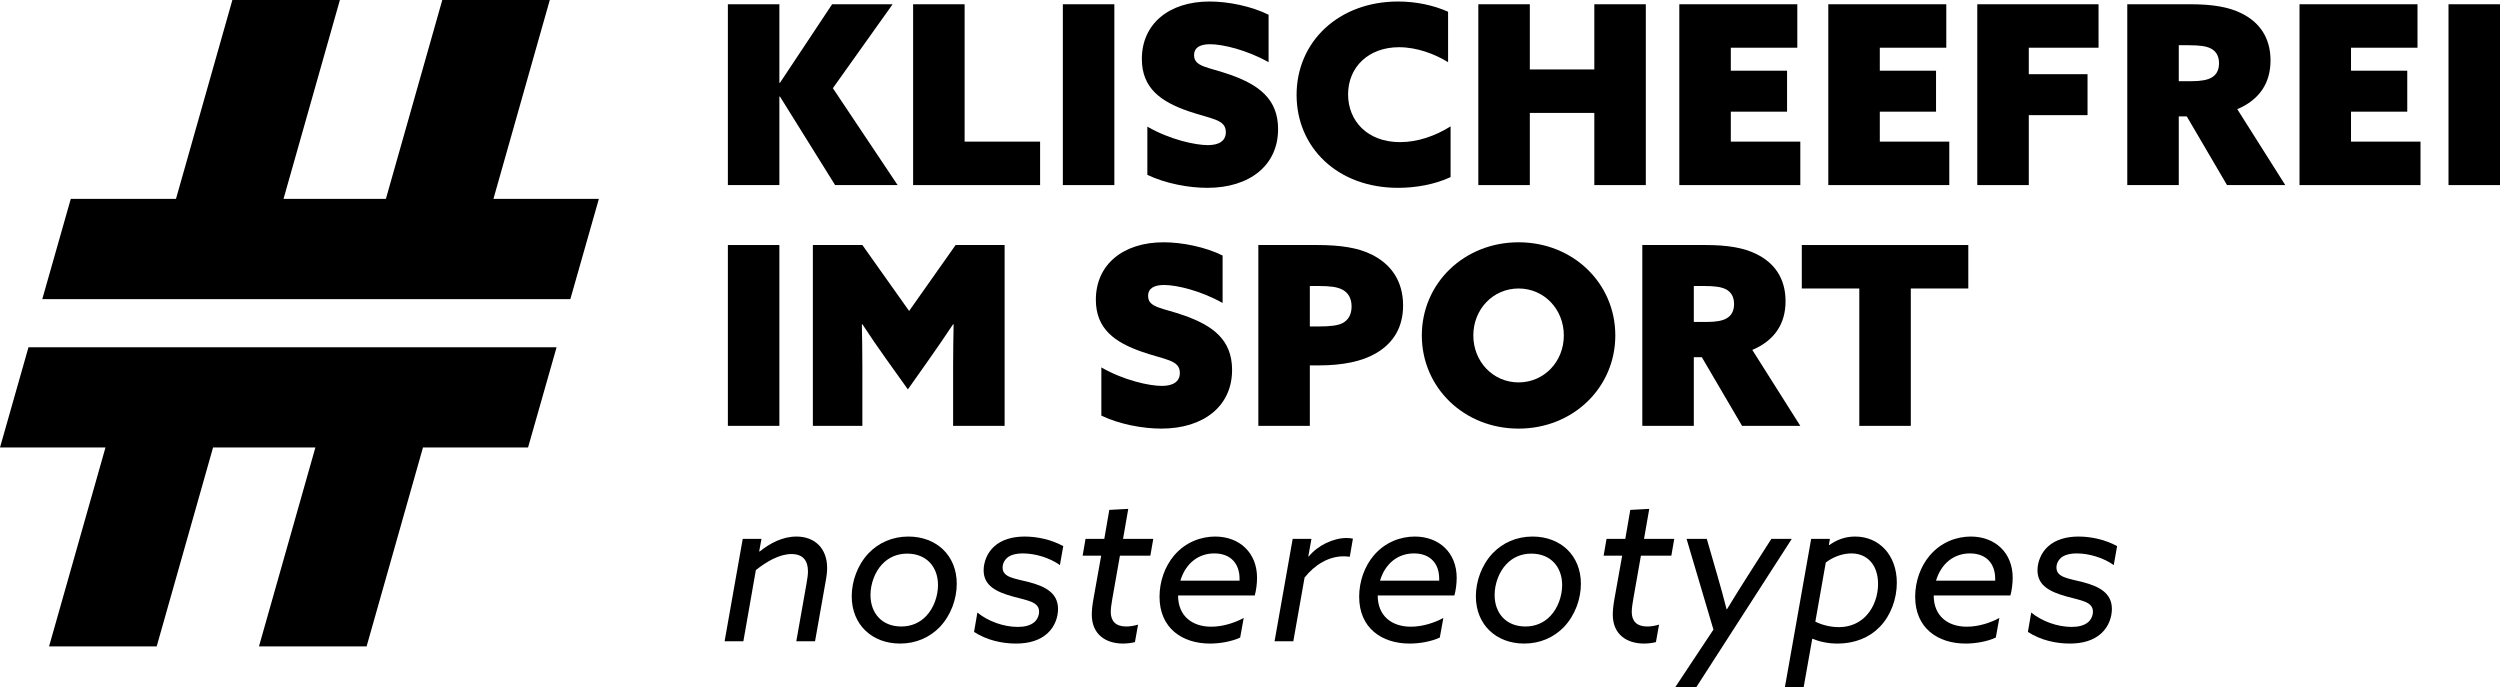 <?xml version="1.0" encoding="UTF-8"?>
<svg width="200px" height="54.967px" viewBox="0 0 200 54.967" version="1.1" xmlns="http://www.w3.org/2000/svg" xmlns:xlink="http://www.w3.org/1999/xlink">
    <title>Logo/KIS_Logo_1@1x</title>
    <g id="Symbols" stroke="none" stroke-width="1" fill="none" fill-rule="evenodd">
        <g id="Module/Footer/Footer-XXL-Copy" transform="translate(-325, -508.017)" fill="#000000">
            <g id="KIS_Logo_1" transform="translate(325, 508.017)">
                <polygon id="Path" points="58.23 0.341 62.35 0.341 62.35 6.615 62.39 6.635 66.569 0.341 71.409 0.341 66.629 7.054 71.809 14.807 66.809 14.807 62.39 7.714 62.35 7.734 62.35 14.807 58.23 14.807"></polygon>
                <polygon id="Path" points="73.049 0.341 77.169 0.341 77.169 11.33 83.208 11.33 83.208 14.807 73.049 14.807 73.049 0.341"></polygon>
                <rect id="Rectangle" x="85.028" y="0.341" width="4.12" height="14.466"></rect>
                <path d="M91.788,10.131 C93.587,11.171 95.627,11.61 96.627,11.61 C97.467,11.61 98.067,11.31 98.067,10.571 C98.067,9.532 96.907,9.532 95.067,8.893 C92.868,8.133 91.348,7.054 91.348,4.717 C91.348,1.899 93.528,0.121 96.767,0.121 C98.267,0.121 100.127,0.5 101.487,1.18 L101.487,4.976 C99.747,3.997 97.827,3.538 96.807,3.538 C96.047,3.538 95.527,3.777 95.527,4.417 C95.527,5.356 96.647,5.356 98.407,5.975 C100.667,6.775 102.247,7.894 102.247,10.331 C102.247,13.249 99.947,15.027 96.587,15.027 C95.107,15.027 93.248,14.687 91.788,13.988 L91.788,10.131 L91.788,10.131 Z" id="Path"></path>
                <path d="M116.047,14.168 C114.767,14.767 113.227,15.027 111.847,15.027 C106.987,15.027 103.727,11.79 103.727,7.594 C103.727,3.318 107.107,0.121 111.847,0.121 C113.287,0.121 114.687,0.421 115.847,0.94 L115.847,4.976 C114.786,4.317 113.347,3.777 111.927,3.777 C109.487,3.777 107.847,5.356 107.847,7.554 C107.847,9.652 109.367,11.37 112.007,11.37 C113.427,11.37 114.827,10.871 116.047,10.111 L116.047,14.168 Z" id="Path"></path>
                <polygon id="Path" points="118.266 0.341 122.386 0.341 122.386 5.556 127.546 5.556 127.546 0.341 131.665 0.341 131.665 14.807 127.546 14.807 127.546 9.033 122.386 9.033 122.386 14.807 118.266 14.807"></polygon>
                <polygon id="Path" points="134.345 0.341 143.785 0.341 143.785 3.817 138.465 3.817 138.465 5.656 142.965 5.656 142.965 8.933 138.465 8.933 138.465 11.33 144.025 11.33 144.025 14.807 134.345 14.807 134.345 0.341"></polygon>
                <polygon id="Path" points="146.264 0.341 155.703 0.341 155.703 3.817 150.384 3.817 150.384 5.656 154.883 5.656 154.883 8.933 150.384 8.933 150.384 11.33 155.943 11.33 155.943 14.807 146.264 14.807 146.264 0.341"></polygon>
                <polygon id="Path" points="158.183 0.341 167.883 0.341 167.883 3.817 162.303 3.817 162.303 5.935 167.003 5.935 167.003 9.212 162.303 9.212 162.303 14.807 158.183 14.807"></polygon>
                <path d="M175.322,6.495 C176.082,6.495 176.622,6.395 176.942,6.195 C177.322,5.975 177.522,5.596 177.522,5.056 C177.522,4.437 177.242,4.057 176.822,3.857 C176.482,3.697 176.002,3.618 175.062,3.618 L174.302,3.618 L174.302,6.495 L175.322,6.495 L175.322,6.495 Z M170.182,0.341 L175.242,0.341 C177.002,0.341 178.302,0.56 179.302,1.06 C180.702,1.739 181.642,2.958 181.642,4.836 C181.642,6.615 180.782,7.974 178.982,8.733 L182.822,14.807 L178.162,14.807 L174.942,9.312 L174.302,9.312 L174.302,14.807 L170.182,14.807 L170.182,0.341 L170.182,0.341 Z" id="Shape"></path>
                <polygon id="Path" points="183.961 0.341 193.4 0.341 193.4 3.817 188.081 3.817 188.081 5.656 192.581 5.656 192.581 8.933 188.081 8.933 188.081 11.33 193.641 11.33 193.641 14.807 183.961 14.807"></polygon>
                <rect id="Rectangle" x="195.88" y="0.341" width="4.12" height="14.466"></rect>
                <rect id="Rectangle" x="58.23" y="19.602" width="4.12" height="14.466"></rect>
                <path d="M65.029,34.069 L65.029,19.602 L68.989,19.602 L72.729,24.877 L76.449,19.602 L80.369,19.602 L80.369,34.069 L76.249,34.069 L76.249,29.353 C76.249,28.214 76.269,26.955 76.289,25.956 L76.249,25.936 C75.649,26.855 74.989,27.795 74.349,28.714 L72.629,31.151 L70.889,28.714 C70.229,27.795 69.589,26.855 68.989,25.936 L68.949,25.956 C68.969,26.955 68.989,28.214 68.989,29.353 L68.989,34.069 L65.029,34.069 L65.029,34.069 Z" id="Path"></path>
                <path d="M88.108,29.393 C89.908,30.432 91.948,30.872 92.948,30.872 C93.788,30.872 94.388,30.572 94.388,29.833 C94.388,28.794 93.228,28.794 91.388,28.154 C89.188,27.395 87.668,26.316 87.668,23.978 C87.668,21.161 89.848,19.383 93.088,19.383 C94.588,19.383 96.447,19.762 97.808,20.442 L97.808,24.238 C96.068,23.259 94.148,22.799 93.128,22.799 C92.368,22.799 91.848,23.039 91.848,23.678 C91.848,24.618 92.968,24.618 94.728,25.237 C96.988,26.036 98.567,27.155 98.567,29.593 C98.567,32.51 96.268,34.288 92.908,34.288 C91.428,34.288 89.568,33.949 88.108,33.249 L88.108,29.393 L88.108,29.393 Z" id="Path"></path>
                <path d="M105.527,26.116 C106.427,26.116 107.047,26.036 107.387,25.856 C107.867,25.617 108.127,25.157 108.127,24.518 C108.127,23.858 107.847,23.379 107.327,23.139 C106.947,22.959 106.447,22.879 105.407,22.879 L104.787,22.879 L104.787,26.116 L105.527,26.116 L105.527,26.116 Z M100.667,19.602 L105.367,19.602 C107.247,19.602 108.647,19.822 109.727,20.361 C111.227,21.101 112.247,22.42 112.247,24.438 C112.247,26.116 111.527,27.415 110.087,28.254 C108.967,28.914 107.427,29.233 105.447,29.233 L104.787,29.233 L104.787,34.069 L100.667,34.069 L100.667,19.602 L100.667,19.602 Z" id="Shape"></path>
                <path d="M121.486,30.592 C123.526,30.592 125.106,28.933 125.106,26.836 C125.106,24.737 123.526,23.079 121.486,23.079 C119.446,23.079 117.866,24.737 117.866,26.836 C117.866,28.933 119.446,30.592 121.486,30.592 M121.486,19.383 C125.846,19.383 129.225,22.659 129.225,26.836 C129.225,31.012 125.846,34.289 121.486,34.289 C117.126,34.289 113.746,31.012 113.746,26.836 C113.746,22.659 117.126,19.383 121.486,19.383" id="Shape"></path>
                <path d="M136.525,25.757 C137.285,25.757 137.825,25.657 138.145,25.457 C138.525,25.237 138.725,24.857 138.725,24.318 C138.725,23.698 138.445,23.319 138.025,23.119 C137.685,22.959 137.205,22.879 136.265,22.879 L135.505,22.879 L135.505,25.757 L136.525,25.757 L136.525,25.757 Z M131.385,19.602 L136.445,19.602 C138.205,19.602 139.505,19.822 140.505,20.322 C141.905,21.001 142.844,22.22 142.844,24.098 C142.844,25.876 141.985,27.235 140.184,27.994 L144.024,34.069 L139.365,34.069 L136.145,28.574 L135.505,28.574 L135.505,34.069 L131.385,34.069 L131.385,19.602 L131.385,19.602 Z" id="Shape"></path>
                <polygon id="Path" points="148.744 23.079 144.144 23.079 144.144 19.602 157.464 19.602 157.464 23.079 152.864 23.079 152.864 34.069 148.744 34.069"></polygon>
                <path d="M59.419,43.107 L60.919,43.107 L60.736,44.106 L60.769,44.123 C61.603,43.457 62.603,42.924 63.72,42.924 C65.171,42.924 66.171,43.857 66.171,45.439 C66.171,45.722 66.138,46.055 66.038,46.588 L65.204,51.302 L63.704,51.302 L64.521,46.688 C64.604,46.238 64.637,45.939 64.637,45.705 C64.637,44.873 64.254,44.323 63.32,44.323 C62.37,44.323 61.353,44.906 60.469,45.605 L59.469,51.302 L57.968,51.302 L59.419,43.107 L59.419,43.107 Z" id="Path"></path>
                <path d="M72.106,50.119 C72.906,50.119 73.59,49.82 74.106,49.27 C74.69,48.654 75.04,47.704 75.04,46.805 C75.04,45.389 74.157,44.29 72.573,44.29 C71.772,44.29 71.089,44.589 70.572,45.139 C69.989,45.755 69.639,46.705 69.639,47.604 C69.639,49.02 70.522,50.119 72.106,50.119 M69.488,44.256 C70.289,43.423 71.389,42.924 72.673,42.924 C74.907,42.924 76.54,44.423 76.54,46.705 C76.54,47.921 76.074,49.22 75.19,50.153 C74.39,50.986 73.29,51.485 72.006,51.485 C69.772,51.485 68.138,49.986 68.138,47.704 C68.138,46.488 68.605,45.189 69.488,44.256" id="Shape"></path>
                <path d="M78.191,49.004 C79.041,49.703 80.292,50.153 81.425,50.153 C81.975,50.153 82.426,50.036 82.726,49.787 C82.959,49.603 83.126,49.27 83.126,48.937 C83.126,48.154 82.259,48.054 81.025,47.721 C79.725,47.355 78.691,46.872 78.691,45.622 C78.691,44.973 78.974,44.223 79.525,43.724 C80.125,43.174 80.992,42.924 81.975,42.924 C82.992,42.924 84.126,43.174 85.06,43.69 L84.793,45.206 C83.976,44.623 82.826,44.273 81.825,44.273 C81.359,44.273 80.975,44.357 80.708,44.523 C80.425,44.706 80.208,45.023 80.208,45.406 C80.208,46.205 81.175,46.272 82.326,46.572 C83.593,46.905 84.643,47.421 84.643,48.721 C84.643,49.337 84.409,50.12 83.776,50.686 C83.159,51.236 82.309,51.485 81.275,51.485 C80.175,51.485 78.941,51.219 77.924,50.553 L78.191,49.004 L78.191,49.004 Z" id="Path"></path>
                <path d="M90.795,51.369 C90.528,51.435 90.194,51.485 89.844,51.485 C88.477,51.485 87.344,50.769 87.344,49.17 C87.344,48.887 87.377,48.471 87.46,48.004 L88.094,44.456 L86.61,44.456 L86.843,43.107 L88.344,43.107 L88.744,40.792 L90.261,40.709 L89.844,43.107 L92.262,43.107 L92.028,44.456 L89.594,44.456 L88.977,47.954 C88.911,48.354 88.861,48.67 88.861,48.954 C88.861,49.67 89.244,50.12 90.094,50.12 C90.428,50.12 90.761,50.053 91.045,49.97 L90.795,51.369 L90.795,51.369 Z" id="Path"></path>
                <path d="M99.164,46.288 C99.164,45.122 98.48,44.273 97.146,44.273 C95.863,44.273 94.846,45.072 94.429,46.455 L99.164,46.455 L99.164,46.288 Z M94.246,47.638 C94.246,49.287 95.379,50.136 96.896,50.136 C97.88,50.136 98.864,49.786 99.497,49.436 L99.214,51.002 C98.514,51.335 97.563,51.485 96.796,51.485 C94.579,51.485 92.762,50.253 92.762,47.737 C92.762,46.538 93.179,45.322 93.929,44.439 C94.846,43.357 96.096,42.924 97.213,42.924 C99.164,42.924 100.564,44.223 100.564,46.222 C100.564,46.671 100.497,47.221 100.381,47.638 L94.246,47.638 L94.246,47.638 Z" id="Shape"></path>
                <path d="M103.415,43.107 L104.916,43.107 L104.666,44.506 L104.699,44.523 C105.399,43.64 106.666,43.04 107.716,43.04 C107.9,43.04 108.067,43.057 108.233,43.09 L107.983,44.54 C107.867,44.523 107.666,44.506 107.483,44.506 C106.316,44.506 105.199,45.156 104.366,46.205 L103.465,51.302 L101.965,51.302 L103.415,43.107 L103.415,43.107 Z" id="Path"></path>
                <path d="M115.135,46.288 C115.135,45.122 114.452,44.273 113.118,44.273 C111.834,44.273 110.817,45.072 110.4,46.455 L115.135,46.455 L115.135,46.288 Z M110.217,47.638 C110.217,49.287 111.351,50.136 112.868,50.136 C113.851,50.136 114.835,49.786 115.468,49.436 L115.185,51.002 C114.485,51.335 113.535,51.485 112.768,51.485 C110.55,51.485 108.733,50.253 108.733,47.737 C108.733,46.538 109.15,45.322 109.9,44.439 C110.817,43.357 112.067,42.924 113.185,42.924 C115.135,42.924 116.535,44.223 116.535,46.222 C116.535,46.671 116.469,47.221 116.352,47.638 L110.217,47.638 L110.217,47.638 Z" id="Shape"></path>
                <path d="M122.037,50.119 C122.838,50.119 123.521,49.82 124.038,49.27 C124.621,48.654 124.972,47.704 124.972,46.805 C124.972,45.389 124.088,44.29 122.504,44.29 C121.704,44.29 121.02,44.589 120.504,45.139 C119.92,45.755 119.57,46.705 119.57,47.604 C119.57,49.02 120.453,50.119 122.037,50.119 M119.42,44.256 C120.22,43.423 121.32,42.924 122.604,42.924 C124.838,42.924 126.472,44.423 126.472,46.705 C126.472,47.921 126.005,49.22 125.122,50.153 C124.321,50.986 123.221,51.485 121.937,51.485 C119.703,51.485 118.07,49.986 118.07,47.704 C118.07,46.488 118.536,45.189 119.42,44.256" id="Shape"></path>
                <path d="M132.474,51.369 C132.207,51.435 131.874,51.485 131.523,51.485 C130.156,51.485 129.023,50.769 129.023,49.17 C129.023,48.887 129.056,48.471 129.139,48.004 L129.773,44.456 L128.289,44.456 L128.523,43.107 L130.023,43.107 L130.423,40.792 L131.94,40.709 L131.523,43.107 L133.941,43.107 L133.707,44.456 L131.273,44.456 L130.657,47.954 C130.59,48.354 130.54,48.67 130.54,48.954 C130.54,49.67 130.923,50.12 131.773,50.12 C132.107,50.12 132.44,50.053 132.724,49.97 L132.474,51.369 L132.474,51.369 Z" id="Path"></path>
                <path d="M134.024,54.967 L137.075,50.369 L134.924,43.107 L136.542,43.107 L137.375,45.989 C137.642,46.905 137.909,47.871 138.125,48.737 L138.159,48.737 C138.709,47.837 139.292,46.888 139.892,45.955 L141.71,43.107 L143.344,43.107 L135.708,54.967 L134.024,54.967 L134.024,54.967 Z" id="Path"></path>
                <path d="M145.227,49.737 C145.711,49.97 146.378,50.17 147.111,50.17 C148.028,50.17 148.795,49.82 149.345,49.204 C149.945,48.537 150.245,47.604 150.245,46.722 C150.245,45.189 149.379,44.273 148.111,44.273 C147.378,44.273 146.611,44.573 146.061,45.006 L145.227,49.737 L145.227,49.737 Z M146.344,43.607 C146.928,43.191 147.595,42.924 148.412,42.924 C150.329,42.924 151.746,44.406 151.746,46.622 C151.746,47.888 151.279,49.22 150.395,50.136 C149.562,51.003 148.378,51.486 147.011,51.486 C146.161,51.486 145.477,51.302 145.01,51.102 L144.977,51.119 L144.294,54.967 L142.793,54.967 L144.894,43.107 L146.394,43.107 L146.311,43.59 L146.344,43.607 L146.344,43.607 Z" id="Shape"></path>
                <path d="M159.615,46.288 C159.615,45.122 158.931,44.273 157.597,44.273 C156.314,44.273 155.297,45.072 154.88,46.455 L159.615,46.455 L159.615,46.288 Z M154.697,47.638 C154.697,49.287 155.83,50.136 157.347,50.136 C158.331,50.136 159.315,49.786 159.948,49.436 L159.665,51.002 C158.965,51.335 158.014,51.485 157.247,51.485 C155.03,51.485 153.213,50.253 153.213,47.737 C153.213,46.538 153.63,45.322 154.38,44.439 C155.297,43.357 156.547,42.924 157.664,42.924 C159.615,42.924 161.015,44.223 161.015,46.222 C161.015,46.671 160.948,47.221 160.832,47.638 L154.697,47.638 L154.697,47.638 Z" id="Shape"></path>
                <path d="M162.499,49.004 C163.349,49.703 164.6,50.153 165.733,50.153 C166.283,50.153 166.734,50.036 167.034,49.787 C167.267,49.603 167.434,49.27 167.434,48.937 C167.434,48.154 166.567,48.054 165.333,47.721 C164.033,47.355 162.999,46.872 162.999,45.622 C162.999,44.973 163.283,44.223 163.833,43.724 C164.433,43.174 165.3,42.924 166.283,42.924 C167.3,42.924 168.434,43.174 169.368,43.69 L169.101,45.206 C168.284,44.623 167.134,44.273 166.133,44.273 C165.667,44.273 165.283,44.357 165.016,44.523 C164.733,44.706 164.516,45.023 164.516,45.406 C164.516,46.205 165.483,46.272 166.634,46.572 C167.901,46.905 168.951,47.421 168.951,48.721 C168.951,49.337 168.717,50.12 168.084,50.686 C167.467,51.236 166.617,51.485 165.583,51.485 C164.483,51.485 163.249,51.219 162.232,50.553 L162.499,49.004 L162.499,49.004 Z" id="Path"></path>
                <polygon id="Path" points="39.474 15.912 43.983 0.001 35.383 0 30.871 15.912 22.681 15.912 27.191 0.001 18.59 0 14.078 15.912 5.662 15.912 3.382 23.931 45.627 23.931 47.909 15.912"></polygon>
                <polygon id="Path" points="4.74335827e-15 35.799 8.438 35.799 3.926 51.71 12.535 51.71 17.045 35.799 25.231 35.799 20.718 51.71 29.328 51.71 33.838 35.799 42.244 35.799 44.527 27.78 2.279 27.78 7.88874597e-31 35.799"></polygon>
            </g>
        </g>
    </g>
</svg>